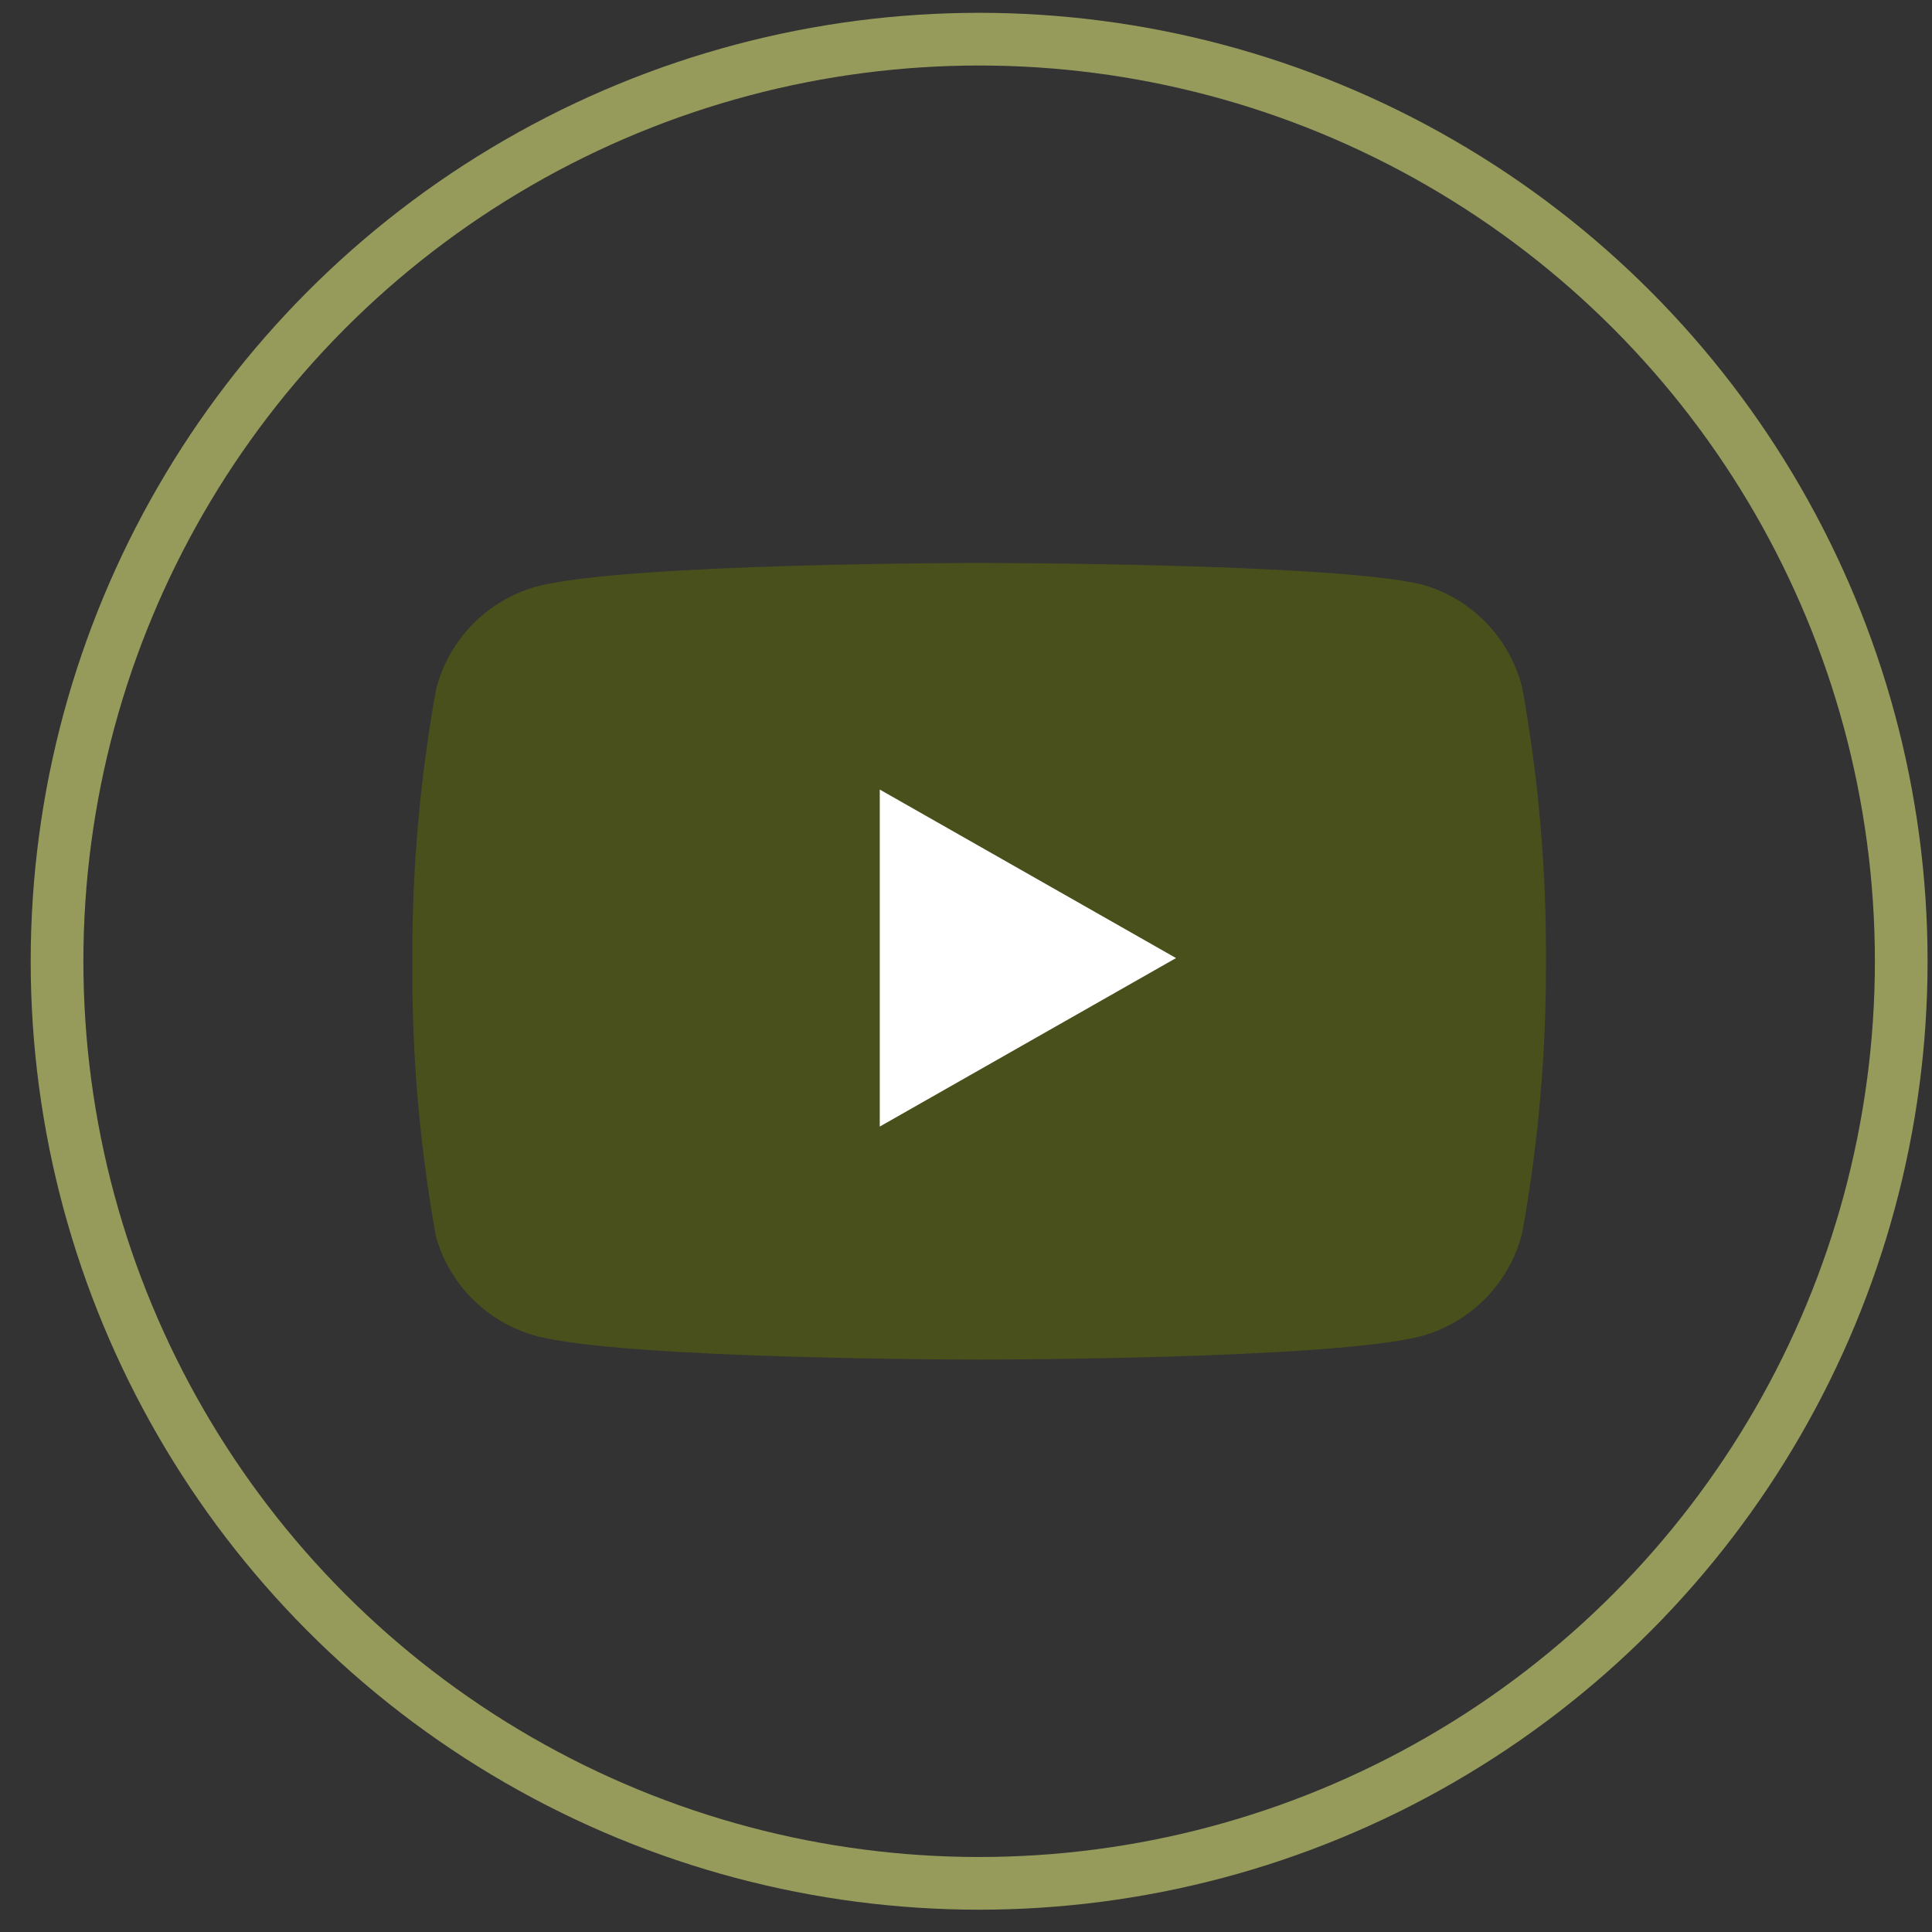 <svg width="55" height="55" viewBox="0 0 55 55" fill="none" xmlns="http://www.w3.org/2000/svg">
<rect x="0" y="0" width="55" height="55" fill="#333333" stroke="none"/>
<circle cx="27.874" cy="27.365" r="26.25" stroke="#969B5C" stroke-width="1.5"/>
<path d="M43.335 19.576C43.16 18.88 42.806 18.242 42.306 17.727C41.806 17.212 41.179 16.838 40.489 16.642C37.966 16.026 27.874 16.026 27.874 16.026C27.874 16.026 17.781 16.026 15.258 16.701C14.568 16.896 13.941 17.271 13.441 17.786C12.942 18.301 12.587 18.939 12.412 19.635C11.951 22.195 11.725 24.793 11.738 27.395C11.721 30.016 11.947 32.633 12.412 35.213C12.605 35.888 12.967 36.502 13.466 36.995C13.964 37.488 14.582 37.845 15.258 38.03C17.781 38.705 27.874 38.705 27.874 38.705C27.874 38.705 37.966 38.705 40.489 38.03C41.179 37.834 41.806 37.46 42.306 36.945C42.806 36.43 43.16 35.792 43.335 35.096C43.793 32.555 44.019 29.977 44.01 27.395C44.026 24.773 43.8 22.156 43.335 19.576Z" fill="#4A501B"/>
<path d="M25.045 32.071L33.479 27.274L25.045 22.477V32.071Z" fill="white"/>
</svg>
